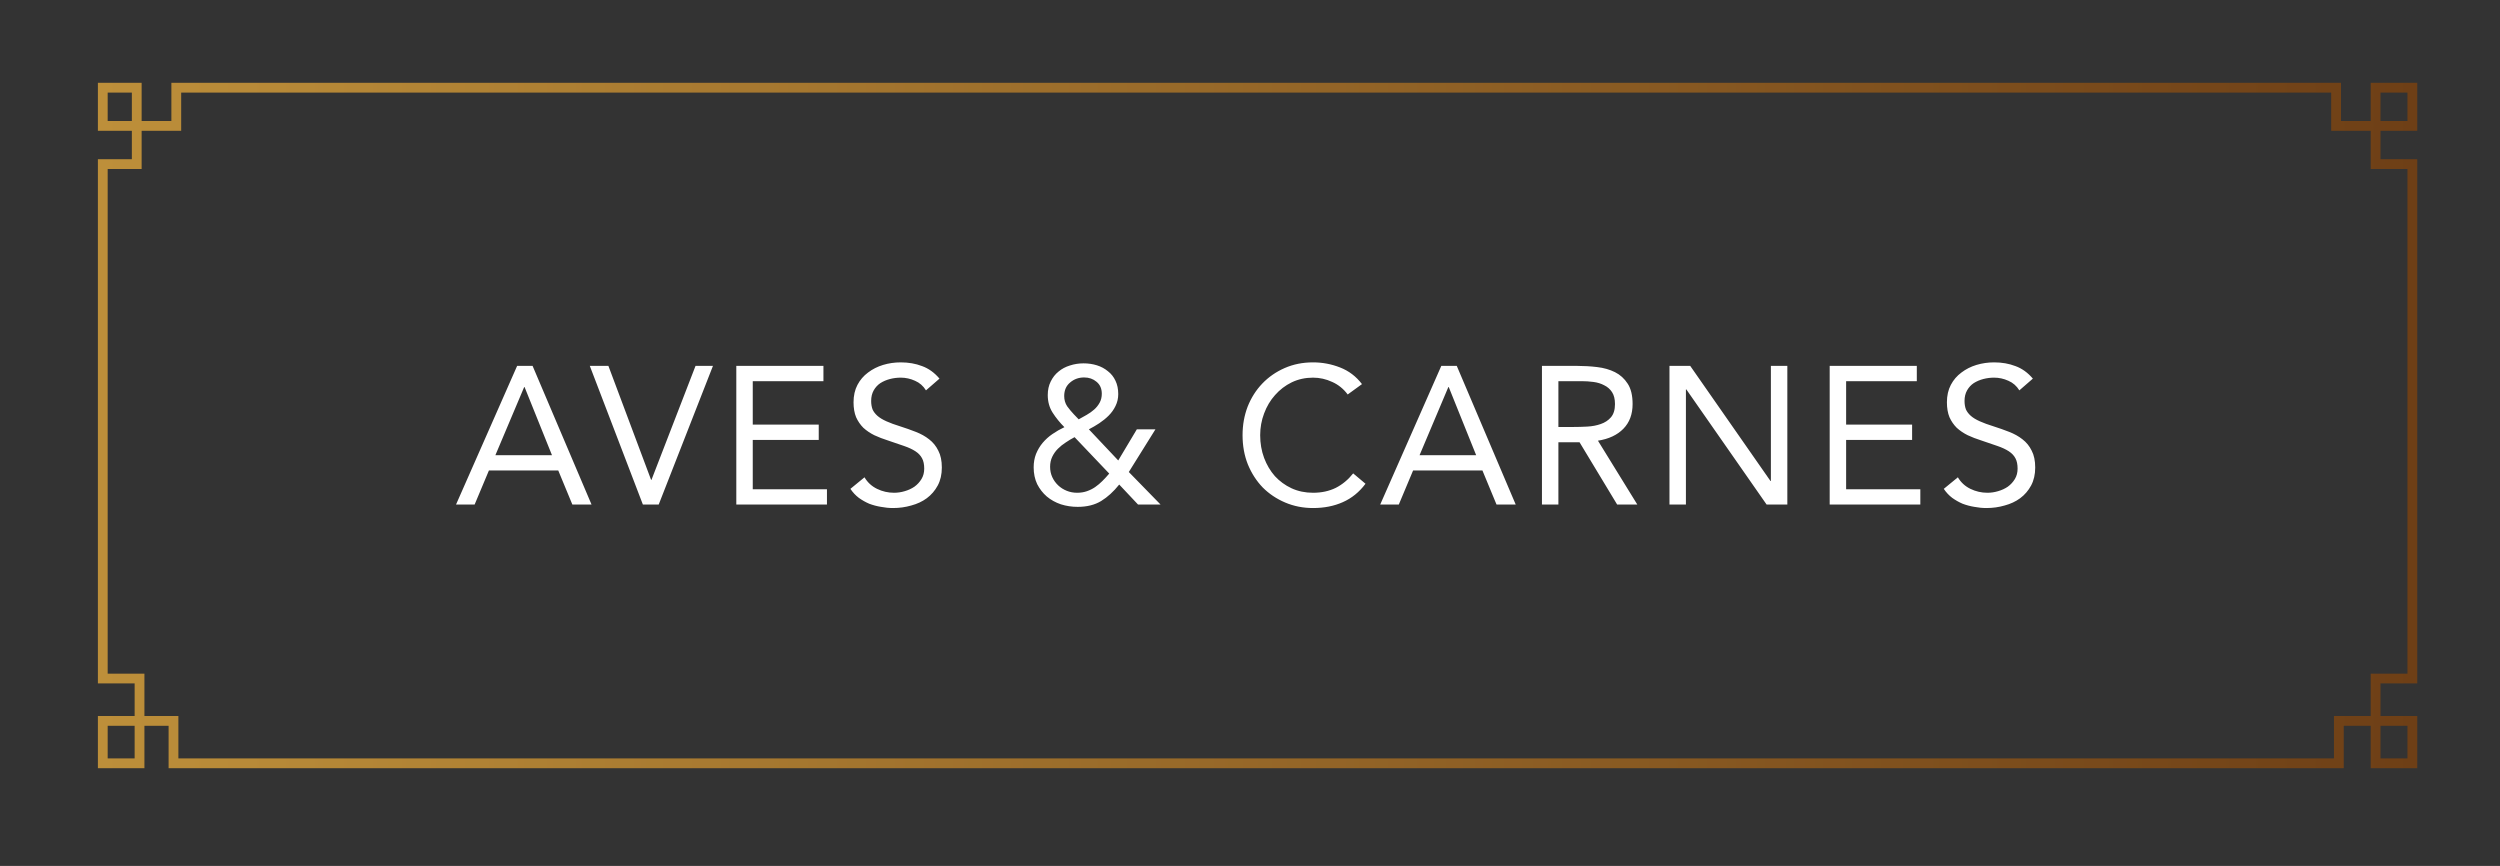 <svg width="332" height="115" viewBox="0 0 332 115" fill="none" xmlns="http://www.w3.org/2000/svg">
<rect x="0" y="0" width="332" height="115" fill="#333333" stroke="none"/>
<g clip-path="url(#clip0_733_2)">
<path d="M13.65 21.789H18.16V11.649H13.65V16.719H23.41V11.649H310.23V16.719H320.36V11.649H315.48V21.789H320.36V90.109H315.48V101.369H320.36V95.739H310.6V101.369H23.04V95.739H13.65V101.369H18.53V90.109H13.65V21.789Z" stroke="url(#paint0_linear_733_2)" stroke-width="1.3" stroke-miterlimit="10"/>
</g>
<path d="M68.674 48.591H70.728L78.555 66.999H76.007L74.135 62.475H64.93L63.032 66.999H60.562L68.674 48.591ZM69.662 51.399H69.611L65.788 60.447H73.302L69.662 51.399ZM78.326 48.591H80.796L86.464 63.723H86.516L92.366 48.591H94.68L87.478 66.999H85.372L78.326 48.591ZM97.782 48.591H109.352V50.619H99.966V56.391H108.728V58.419H99.966V64.971H109.82V66.999H97.782V48.591ZM122.97 51.841C122.606 51.252 122.121 50.827 121.514 50.567C120.908 50.29 120.275 50.151 119.616 50.151C119.131 50.151 118.654 50.212 118.186 50.333C117.718 50.455 117.294 50.637 116.912 50.879C116.548 51.122 116.254 51.443 116.028 51.841C115.803 52.24 115.69 52.708 115.69 53.245C115.69 53.661 115.751 54.034 115.872 54.363C116.011 54.675 116.228 54.961 116.522 55.221C116.817 55.481 117.216 55.724 117.718 55.949C118.221 56.175 118.836 56.4 119.564 56.625C120.275 56.851 120.96 57.093 121.618 57.353C122.294 57.613 122.884 57.943 123.386 58.341C123.906 58.74 124.314 59.243 124.608 59.849C124.92 60.439 125.076 61.184 125.076 62.085C125.076 63.004 124.894 63.801 124.53 64.477C124.166 65.153 123.681 65.717 123.074 66.167C122.485 66.601 121.8 66.921 121.02 67.129C120.24 67.355 119.434 67.467 118.602 67.467C118.065 67.467 117.528 67.415 116.99 67.311C116.453 67.225 115.933 67.086 115.43 66.895C114.945 66.687 114.486 66.427 114.052 66.115C113.619 65.786 113.246 65.387 112.934 64.919L114.806 63.385C115.205 64.061 115.76 64.573 116.47 64.919C117.181 65.266 117.935 65.439 118.732 65.439C119.2 65.439 119.668 65.37 120.136 65.231C120.622 65.093 121.055 64.893 121.436 64.633C121.818 64.356 122.13 64.018 122.372 63.619C122.615 63.221 122.736 62.761 122.736 62.241C122.736 61.669 122.641 61.21 122.45 60.863C122.26 60.499 121.965 60.187 121.566 59.927C121.168 59.667 120.665 59.433 120.058 59.225C119.452 59.017 118.741 58.775 117.926 58.497C117.268 58.289 116.661 58.055 116.106 57.795C115.552 57.518 115.066 57.189 114.65 56.807C114.252 56.409 113.931 55.941 113.688 55.403C113.463 54.849 113.35 54.19 113.35 53.427C113.35 52.543 113.524 51.772 113.87 51.113C114.217 50.455 114.685 49.909 115.274 49.475C115.864 49.025 116.531 48.687 117.276 48.461C118.022 48.236 118.802 48.123 119.616 48.123C120.656 48.123 121.601 48.288 122.45 48.617C123.317 48.929 124.088 49.484 124.764 50.281L122.97 51.841ZM148.632 64.347C147.887 65.283 147.089 66.011 146.24 66.531C145.391 67.051 144.351 67.311 143.12 67.311C142.34 67.311 141.595 67.199 140.884 66.973C140.173 66.731 139.549 66.384 139.012 65.933C138.492 65.483 138.067 64.937 137.738 64.295C137.426 63.637 137.27 62.891 137.27 62.059C137.27 61.418 137.374 60.829 137.582 60.291C137.807 59.737 138.102 59.243 138.466 58.809C138.847 58.359 139.281 57.969 139.766 57.639C140.269 57.293 140.797 56.989 141.352 56.729C140.745 56.123 140.225 55.481 139.792 54.805C139.359 54.129 139.142 53.349 139.142 52.465C139.142 51.789 139.272 51.191 139.532 50.671C139.792 50.134 140.139 49.692 140.572 49.345C141.005 48.981 141.508 48.713 142.08 48.539C142.652 48.349 143.259 48.253 143.9 48.253C144.524 48.253 145.113 48.34 145.668 48.513C146.223 48.687 146.708 48.947 147.124 49.293C147.557 49.623 147.895 50.047 148.138 50.567C148.381 51.07 148.502 51.659 148.502 52.335C148.502 52.907 148.381 53.436 148.138 53.921C147.913 54.389 147.609 54.814 147.228 55.195C146.864 55.559 146.448 55.897 145.98 56.209C145.529 56.504 145.07 56.773 144.602 57.015L148.502 61.149L150.972 57.015H153.442L149.906 62.683L154.118 66.999H151.128L148.632 64.347ZM143.25 55.689C143.597 55.499 143.952 55.299 144.316 55.091C144.68 54.883 145.009 54.649 145.304 54.389C145.599 54.129 145.841 53.826 146.032 53.479C146.223 53.133 146.318 52.734 146.318 52.283C146.318 51.607 146.084 51.079 145.616 50.697C145.165 50.316 144.619 50.125 143.978 50.125C143.25 50.125 142.626 50.351 142.106 50.801C141.586 51.235 141.326 51.833 141.326 52.595C141.326 53.098 141.456 53.549 141.716 53.947C141.993 54.329 142.288 54.684 142.6 55.013L143.25 55.689ZM142.704 58.055C142.305 58.263 141.915 58.497 141.534 58.757C141.153 59 140.806 59.277 140.494 59.589C140.182 59.901 139.931 60.257 139.74 60.655C139.549 61.054 139.454 61.496 139.454 61.981C139.454 62.484 139.549 62.943 139.74 63.359C139.931 63.775 140.191 64.139 140.52 64.451C140.849 64.763 141.231 65.006 141.664 65.179C142.097 65.353 142.557 65.439 143.042 65.439C143.51 65.439 143.943 65.37 144.342 65.231C144.741 65.093 145.105 64.911 145.434 64.685C145.781 64.443 146.101 64.174 146.396 63.879C146.708 63.567 147.011 63.238 147.306 62.891L142.704 58.055ZM178.974 52.387C178.419 51.642 177.735 51.087 176.92 50.723C176.105 50.342 175.256 50.151 174.372 50.151C173.349 50.151 172.405 50.359 171.538 50.775C170.689 51.191 169.952 51.755 169.328 52.465C168.704 53.159 168.219 53.973 167.872 54.909C167.525 55.828 167.352 56.79 167.352 57.795C167.352 58.87 167.525 59.875 167.872 60.811C168.219 61.73 168.695 62.536 169.302 63.229C169.926 63.905 170.663 64.443 171.512 64.841C172.379 65.24 173.332 65.439 174.372 65.439C175.499 65.439 176.504 65.223 177.388 64.789C178.272 64.339 179.043 63.697 179.702 62.865L181.34 64.243C180.508 65.353 179.503 66.167 178.324 66.687C177.163 67.207 175.845 67.467 174.372 67.467C173.055 67.467 171.824 67.225 170.68 66.739C169.536 66.254 168.539 65.587 167.69 64.737C166.858 63.871 166.199 62.848 165.714 61.669C165.246 60.491 165.012 59.199 165.012 57.795C165.012 56.443 165.237 55.178 165.688 53.999C166.156 52.821 166.806 51.798 167.638 50.931C168.47 50.065 169.458 49.38 170.602 48.877C171.746 48.375 173.003 48.123 174.372 48.123C175.62 48.123 176.816 48.349 177.96 48.799C179.121 49.25 180.092 49.987 180.872 51.009L178.974 52.387ZM191.405 48.591H193.459L201.285 66.999H198.737L196.865 62.475H187.661L185.763 66.999H183.293L191.405 48.591ZM192.393 51.399H192.341L188.519 60.447H196.033L192.393 51.399ZM204.771 48.591H209.477C210.361 48.591 211.237 48.643 212.103 48.747C212.987 48.851 213.776 49.077 214.469 49.423C215.163 49.77 215.726 50.281 216.159 50.957C216.593 51.616 216.809 52.517 216.809 53.661C216.809 55.013 216.402 56.105 215.587 56.937C214.773 57.769 213.646 58.298 212.207 58.523L217.433 66.999H214.755L209.763 58.731H206.955V66.999H204.771V48.591ZM206.955 56.703H208.905C209.512 56.703 210.136 56.686 210.777 56.651C211.436 56.617 212.034 56.504 212.571 56.313C213.126 56.123 213.577 55.828 213.923 55.429C214.287 55.013 214.469 54.424 214.469 53.661C214.469 53.003 214.339 52.474 214.079 52.075C213.819 51.677 213.473 51.373 213.039 51.165C212.623 50.94 212.147 50.793 211.609 50.723C211.089 50.654 210.561 50.619 210.023 50.619H206.955V56.703ZM221.706 48.591H224.462L235.122 63.879H235.174V48.591H237.358V66.999H234.602L223.942 51.711H223.89V66.999H221.706V48.591ZM242.982 48.591H254.552V50.619H245.166V56.391H253.928V58.419H245.166V64.971H255.02V66.999H242.982V48.591ZM268.17 51.841C267.806 51.252 267.321 50.827 266.714 50.567C266.108 50.29 265.475 50.151 264.816 50.151C264.331 50.151 263.854 50.212 263.386 50.333C262.918 50.455 262.494 50.637 262.112 50.879C261.748 51.122 261.454 51.443 261.228 51.841C261.003 52.24 260.89 52.708 260.89 53.245C260.89 53.661 260.951 54.034 261.072 54.363C261.211 54.675 261.428 54.961 261.722 55.221C262.017 55.481 262.416 55.724 262.918 55.949C263.421 56.175 264.036 56.4 264.764 56.625C265.475 56.851 266.16 57.093 266.818 57.353C267.494 57.613 268.084 57.943 268.586 58.341C269.106 58.74 269.514 59.243 269.808 59.849C270.12 60.439 270.276 61.184 270.276 62.085C270.276 63.004 270.094 63.801 269.73 64.477C269.366 65.153 268.881 65.717 268.274 66.167C267.685 66.601 267 66.921 266.22 67.129C265.44 67.355 264.634 67.467 263.802 67.467C263.265 67.467 262.728 67.415 262.19 67.311C261.653 67.225 261.133 67.086 260.63 66.895C260.145 66.687 259.686 66.427 259.252 66.115C258.819 65.786 258.446 65.387 258.134 64.919L260.006 63.385C260.405 64.061 260.96 64.573 261.67 64.919C262.381 65.266 263.135 65.439 263.932 65.439C264.4 65.439 264.868 65.37 265.336 65.231C265.822 65.093 266.255 64.893 266.636 64.633C267.018 64.356 267.33 64.018 267.572 63.619C267.815 63.221 267.936 62.761 267.936 62.241C267.936 61.669 267.841 61.21 267.65 60.863C267.46 60.499 267.165 60.187 266.766 59.927C266.368 59.667 265.865 59.433 265.258 59.225C264.652 59.017 263.941 58.775 263.126 58.497C262.468 58.289 261.861 58.055 261.306 57.795C260.752 57.518 260.266 57.189 259.85 56.807C259.452 56.409 259.131 55.941 258.888 55.403C258.663 54.849 258.55 54.19 258.55 53.427C258.55 52.543 258.724 51.772 259.07 51.113C259.417 50.455 259.885 49.909 260.474 49.475C261.064 49.025 261.731 48.687 262.476 48.461C263.222 48.236 264.002 48.123 264.816 48.123C265.856 48.123 266.801 48.288 267.65 48.617C268.517 48.929 269.288 49.484 269.964 50.281L268.17 51.841Z" fill="white"/>
<defs>
<linearGradient id="paint0_linear_733_2" x1="13" y1="56.509" x2="321.01" y2="56.509" gradientUnits="userSpaceOnUse">
<stop stop-color="#BD8F3A"/>
<stop offset="1" stop-color="#6E3F16"/>
</linearGradient>
<clipPath id="clip0_733_2">
<rect width="308.01" height="91.02" fill="white" transform="translate(13 10.999)"/>
</clipPath>
</defs>
</svg>
